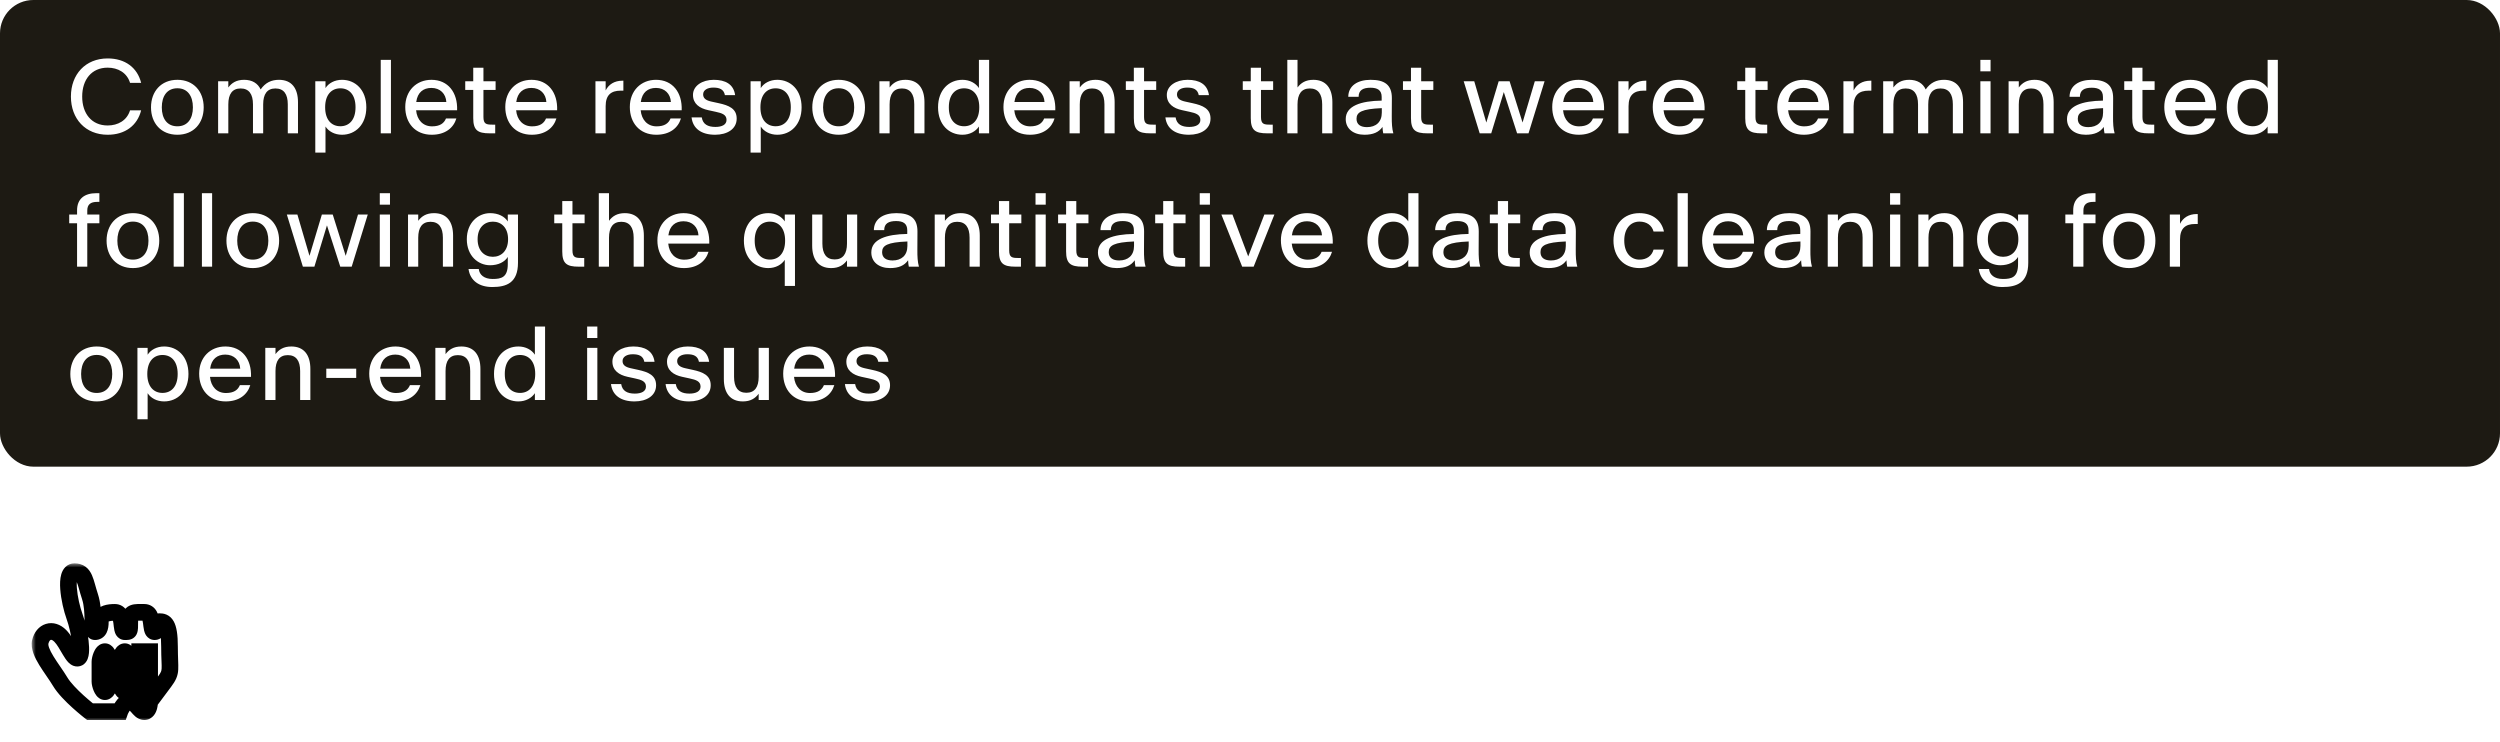 <svg width="300" height="89" viewBox="0 0 300 89" fill="none" xmlns="http://www.w3.org/2000/svg">
<rect width="300" height="56" rx="4" fill="#1D1A13"/>
<path d="M12.922 16.17C10.25 16.17 8.51 14.254 8.51 11.594V11.582C8.51 8.928 10.25 7.012 12.922 7.012C15.008 7.012 16.479 8.107 16.936 9.941H15.605C15.23 8.717 14.146 8.119 12.916 8.119C10.994 8.119 9.863 9.555 9.863 11.582V11.594C9.863 13.621 10.994 15.057 12.916 15.057C14.146 15.057 15.23 14.465 15.605 13.24H16.936C16.479 15.068 15.008 16.17 12.922 16.17ZM21.285 16.17C19.328 16.17 18.121 14.781 18.121 12.889V12.877C18.121 10.979 19.328 9.578 21.285 9.578C23.242 9.578 24.443 10.979 24.443 12.877V12.889C24.443 14.781 23.242 16.17 21.285 16.17ZM21.285 15.156C22.521 15.156 23.148 14.225 23.148 12.889V12.877C23.148 11.535 22.521 10.592 21.285 10.592C20.048 10.592 19.416 11.535 19.416 12.877V12.889C19.416 14.225 20.048 15.156 21.285 15.156ZM26.173 16V9.748H27.398V10.498C27.808 9.947 28.37 9.578 29.296 9.578C30.269 9.578 30.937 10 31.277 10.732C31.851 9.912 32.566 9.578 33.48 9.578C35.003 9.578 35.759 10.598 35.759 12.268V16H34.534V12.525C34.534 11.289 34.054 10.615 33.052 10.615C32.056 10.615 31.581 11.289 31.581 12.525V14.57V16H30.357V14.57V12.525C30.357 11.289 29.87 10.615 28.874 10.615C27.878 10.615 27.398 11.289 27.398 12.525V16H26.173ZM41.04 16.17C40.149 16.17 39.428 15.76 39.059 15.18V18.309H37.835V9.748H39.059V10.568C39.428 9.988 40.149 9.578 41.04 9.578C42.645 9.578 43.958 10.791 43.958 12.865V12.883C43.958 14.957 42.645 16.17 41.04 16.17ZM40.841 15.15C41.889 15.15 42.663 14.4 42.663 12.883V12.865C42.663 11.348 41.889 10.598 40.841 10.598C39.798 10.598 39.018 11.348 39.018 12.865V12.883C39.018 14.4 39.798 15.15 40.841 15.15ZM45.688 16V7.182H46.913V16H45.688ZM51.807 16.17C49.803 16.17 48.631 14.74 48.631 12.848V12.836C48.631 10.879 49.973 9.578 51.772 9.578C53.77 9.578 54.93 11.107 54.853 13.223V13.229H49.932V13.234C50.043 14.389 50.752 15.162 51.842 15.162C52.773 15.162 53.277 14.81 53.518 14.213H54.766C54.426 15.35 53.43 16.17 51.807 16.17ZM51.766 10.551C50.799 10.551 50.102 11.084 49.949 12.232V12.238H53.559V12.232C53.5 11.26 52.832 10.551 51.766 10.551ZM58.752 16C57.316 16 56.789 15.619 56.789 14.172V10.791H55.828V9.748H56.789V8.131H58.013V9.748H59.472V10.791H58.013V14.043C58.013 14.904 58.377 14.957 59.097 14.957H59.425V16H58.752ZM63.81 16.17C61.806 16.17 60.634 14.74 60.634 12.848V12.836C60.634 10.879 61.976 9.578 63.775 9.578C65.773 9.578 66.933 11.107 66.857 13.223V13.229H61.935V13.234C62.046 14.389 62.755 15.162 63.845 15.162C64.777 15.162 65.281 14.81 65.521 14.213H66.769C66.429 15.35 65.433 16.17 63.81 16.17ZM63.769 10.551C62.802 10.551 62.105 11.084 61.952 12.232V12.238H65.562V12.232C65.503 11.26 64.835 10.551 63.769 10.551ZM71.454 16V9.748H72.678V10.855C73.035 10.141 73.715 9.684 74.694 9.684H74.805V10.879H74.477C73.34 10.879 72.678 11.395 72.678 12.736V16H71.454ZM78.756 16.17C76.752 16.17 75.58 14.74 75.58 12.848V12.836C75.58 10.879 76.922 9.578 78.721 9.578C80.719 9.578 81.879 11.107 81.803 13.223V13.229H76.881V13.234C76.992 14.389 77.701 15.162 78.791 15.162C79.723 15.162 80.227 14.81 80.467 14.213H81.715C81.375 15.35 80.379 16.17 78.756 16.17ZM78.715 10.551C77.748 10.551 77.051 11.084 76.898 12.232V12.238H80.508V12.232C80.449 11.26 79.781 10.551 78.715 10.551ZM85.812 16.17C84.16 16.17 83.14 15.42 82.988 14.09H84.213C84.341 14.91 84.939 15.232 85.847 15.232C86.627 15.232 87.183 14.969 87.183 14.395V14.383C87.183 13.762 86.638 13.574 85.888 13.416L84.974 13.217C83.949 12.994 83.158 12.455 83.158 11.395V11.383C83.158 10.31 84.248 9.578 85.654 9.578C87.054 9.578 88.039 10.111 88.215 11.418H86.99C86.855 10.703 86.322 10.51 85.595 10.51C84.898 10.51 84.377 10.809 84.377 11.318V11.33C84.377 11.81 84.74 12.051 85.343 12.185L86.257 12.385C87.465 12.648 88.402 13.035 88.402 14.225V14.236C88.402 15.473 87.283 16.17 85.812 16.17ZM93.273 16.17C92.382 16.17 91.661 15.76 91.292 15.18V18.309H90.068V9.748H91.292V10.568C91.661 9.988 92.382 9.578 93.273 9.578C94.878 9.578 96.191 10.791 96.191 12.865V12.883C96.191 14.957 94.878 16.17 93.273 16.17ZM93.073 15.15C94.122 15.15 94.896 14.4 94.896 12.883V12.865C94.896 11.348 94.122 10.598 93.073 10.598C92.031 10.598 91.251 11.348 91.251 12.865V12.883C91.251 14.4 92.031 15.15 93.073 15.15ZM100.639 16.17C98.682 16.17 97.475 14.781 97.475 12.889V12.877C97.475 10.979 98.682 9.578 100.639 9.578C102.596 9.578 103.798 10.979 103.798 12.877V12.889C103.798 14.781 102.596 16.17 100.639 16.17ZM100.639 15.156C101.876 15.156 102.503 14.225 102.503 12.889V12.877C102.503 11.535 101.876 10.592 100.639 10.592C99.403 10.592 98.77 11.535 98.77 12.877V12.889C98.77 14.225 99.403 15.156 100.639 15.156ZM105.528 16V9.748H106.752V10.498C107.162 9.947 107.725 9.578 108.651 9.578C110.168 9.578 110.936 10.598 110.936 12.268V16H109.711V12.525C109.711 11.289 109.225 10.615 108.229 10.615C107.233 10.615 106.752 11.289 106.752 12.525V16H105.528ZM115.49 16.17C113.879 16.17 112.566 14.957 112.566 12.883V12.865C112.566 10.791 113.879 9.578 115.49 9.578C116.375 9.578 117.096 9.988 117.471 10.568V7.182H118.695V16H117.471V15.18C117.096 15.76 116.375 16.17 115.49 16.17ZM115.689 15.15C116.732 15.15 117.512 14.4 117.512 12.883V12.865C117.512 11.348 116.732 10.598 115.689 10.598C114.635 10.598 113.861 11.348 113.861 12.865V12.883C113.861 14.4 114.635 15.15 115.689 15.15ZM123.589 16.17C121.586 16.17 120.414 14.74 120.414 12.848V12.836C120.414 10.879 121.755 9.578 123.554 9.578C125.552 9.578 126.713 11.107 126.636 13.223V13.229H121.714V13.234C121.826 14.389 122.535 15.162 123.625 15.162C124.556 15.162 125.06 14.81 125.3 14.213H126.548C126.209 15.35 125.213 16.17 123.589 16.17ZM123.548 10.551C122.582 10.551 121.884 11.084 121.732 12.232V12.238H125.341V12.232C125.283 11.26 124.615 10.551 123.548 10.551ZM128.349 16V9.748H129.573V10.498C129.984 9.947 130.546 9.578 131.472 9.578C132.989 9.578 133.757 10.598 133.757 12.268V16H132.532V12.525C132.532 11.289 132.046 10.615 131.05 10.615C130.054 10.615 129.573 11.289 129.573 12.525V16H128.349ZM138.024 16C136.589 16 136.061 15.619 136.061 14.172V10.791H135.1V9.748H136.061V8.131H137.286V9.748H138.745V10.791H137.286V14.043C137.286 14.904 137.649 14.957 138.37 14.957H138.698V16H138.024ZM142.672 16.17C141.02 16.17 140 15.42 139.848 14.09H141.073C141.202 14.91 141.799 15.232 142.707 15.232C143.487 15.232 144.043 14.969 144.043 14.395V14.383C144.043 13.762 143.498 13.574 142.748 13.416L141.834 13.217C140.809 12.994 140.018 12.455 140.018 11.395V11.383C140.018 10.31 141.108 9.578 142.514 9.578C143.914 9.578 144.899 10.111 145.075 11.418H143.85C143.715 10.703 143.182 10.51 142.455 10.51C141.758 10.51 141.237 10.809 141.237 11.318V11.33C141.237 11.81 141.6 12.051 142.204 12.185L143.118 12.385C144.325 12.648 145.262 13.035 145.262 14.225V14.236C145.262 15.473 144.143 16.17 142.672 16.17ZM152.056 16C150.621 16 150.093 15.619 150.093 14.172V10.791H149.132V9.748H150.093V8.131H151.318V9.748H152.777V10.791H151.318V14.043C151.318 14.904 151.681 14.957 152.402 14.957H152.73V16H152.056ZM154.478 16V7.182H155.702V10.498C156.113 9.947 156.675 9.578 157.601 9.578C159.118 9.578 159.886 10.598 159.886 12.268V16H158.661V12.525C158.661 11.289 158.175 10.615 157.179 10.615C156.183 10.615 155.702 11.289 155.702 12.525V16H154.478ZM163.731 16.17C162.395 16.17 161.487 15.438 161.487 14.295V14.283C161.487 12.707 163.304 12.109 165.8 12.074V11.635C165.8 10.82 165.302 10.527 164.458 10.527C163.573 10.527 163.034 10.815 163.034 11.617H161.792C161.804 10.27 162.934 9.578 164.481 9.578C166.145 9.578 167.036 10.176 167.024 11.799L167.012 13.926C167.007 14.828 167.042 15.414 167.2 16H165.987C165.94 15.76 165.917 15.59 165.899 15.232C165.46 15.871 164.768 16.17 163.731 16.17ZM164.036 15.256C165.091 15.256 165.817 14.664 165.817 13.51V12.977C163.397 13.076 162.782 13.463 162.782 14.254V14.26C162.782 14.951 163.286 15.256 164.036 15.256ZM171.28 16C169.844 16 169.317 15.619 169.317 14.172V10.791H168.356V9.748H169.317V8.131H170.541V9.748H172V10.791H170.541V14.043C170.541 14.904 170.905 14.957 171.625 14.957H171.954V16H171.28ZM177.564 16L175.642 9.748H176.908L178.355 14.693H178.361L179.843 9.748H181.15L182.703 14.693H182.709L184.179 9.748H185.351L183.423 16H182.052L180.459 11.055H180.453L178.947 16H177.564ZM189.443 16.17C187.439 16.17 186.267 14.74 186.267 12.848V12.836C186.267 10.879 187.609 9.578 189.407 9.578C191.405 9.578 192.566 11.107 192.489 13.223V13.229H187.568V13.234C187.679 14.389 188.388 15.162 189.478 15.162C190.409 15.162 190.913 14.81 191.154 14.213H192.402C192.062 15.35 191.066 16.17 189.443 16.17ZM189.402 10.551C188.435 10.551 187.738 11.084 187.585 12.232V12.238H191.195V12.232C191.136 11.26 190.468 10.551 189.402 10.551ZM194.202 16V9.748H195.427V10.855C195.784 10.141 196.464 9.684 197.442 9.684H197.554V10.879H197.225C196.089 10.879 195.427 11.395 195.427 12.736V16H194.202ZM201.504 16.17C199.5 16.17 198.329 14.74 198.329 12.848V12.836C198.329 10.879 199.67 9.578 201.469 9.578C203.467 9.578 204.627 11.107 204.551 13.223V13.229H199.629V13.234C199.741 14.389 200.45 15.162 201.539 15.162C202.471 15.162 202.975 14.81 203.215 14.213H204.463C204.123 15.35 203.127 16.17 201.504 16.17ZM201.463 10.551C200.496 10.551 199.799 11.084 199.647 12.232V12.238H203.256V12.232C203.198 11.26 202.53 10.551 201.463 10.551ZM211.392 16C209.957 16 209.429 15.619 209.429 14.172V10.791H208.468V9.748H209.429V8.131H210.654V9.748H212.113V10.791H210.654V14.043C210.654 14.904 211.017 14.957 211.738 14.957H212.066V16H211.392ZM216.45 16.17C214.446 16.17 213.275 14.74 213.275 12.848V12.836C213.275 10.879 214.616 9.578 216.415 9.578C218.413 9.578 219.573 11.107 219.497 13.223V13.229H214.575V13.234C214.687 14.389 215.396 15.162 216.486 15.162C217.417 15.162 217.921 14.81 218.161 14.213H219.409C219.07 15.35 218.073 16.17 216.45 16.17ZM216.409 10.551C215.443 10.551 214.745 11.084 214.593 12.232V12.238H218.202V12.232C218.144 11.26 217.476 10.551 216.409 10.551ZM221.21 16V9.748H222.434V10.855C222.792 10.141 223.471 9.684 224.45 9.684H224.561V10.879H224.233C223.096 10.879 222.434 11.395 222.434 12.736V16H221.21ZM225.981 16V9.748H227.205V10.498C227.616 9.947 228.178 9.578 229.104 9.578C230.077 9.578 230.745 10 231.084 10.732C231.659 9.912 232.373 9.578 233.288 9.578C234.811 9.578 235.567 10.598 235.567 12.268V16H234.342V12.525C234.342 11.289 233.862 10.615 232.86 10.615C231.864 10.615 231.389 11.289 231.389 12.525V14.57V16H230.164V14.57V12.525C230.164 11.289 229.678 10.615 228.682 10.615C227.686 10.615 227.205 11.289 227.205 12.525V16H225.981ZM237.643 16V9.748H238.867V16H237.643ZM237.643 8.559V7.182H238.867V8.559H237.643ZM241.031 16V9.748H242.255V10.498C242.666 9.947 243.228 9.578 244.154 9.578C245.671 9.578 246.439 10.598 246.439 12.268V16H245.214V12.525C245.214 11.289 244.728 10.615 243.732 10.615C242.736 10.615 242.255 11.289 242.255 12.525V16H241.031ZM250.284 16.17C248.948 16.17 248.04 15.438 248.04 14.295V14.283C248.04 12.707 249.857 12.109 252.353 12.074V11.635C252.353 10.82 251.855 10.527 251.011 10.527C250.126 10.527 249.587 10.815 249.587 11.617H248.345C248.357 10.27 249.488 9.578 251.034 9.578C252.698 9.578 253.589 10.176 253.577 11.799L253.566 13.926C253.56 14.828 253.595 15.414 253.753 16H252.54C252.493 15.76 252.47 15.59 252.452 15.232C252.013 15.871 251.321 16.17 250.284 16.17ZM250.589 15.256C251.644 15.256 252.37 14.664 252.37 13.51V12.977C249.95 13.076 249.335 13.463 249.335 14.254V14.26C249.335 14.951 249.839 15.256 250.589 15.256ZM257.833 16C256.397 16 255.87 15.619 255.87 14.172V10.791H254.909V9.748H255.87V8.131H257.095V9.748H258.554V10.791H257.095V14.043C257.095 14.904 257.458 14.957 258.179 14.957H258.507V16H257.833ZM262.891 16.17C260.887 16.17 259.715 14.74 259.715 12.848V12.836C259.715 10.879 261.057 9.578 262.856 9.578C264.854 9.578 266.014 11.107 265.938 13.223V13.229H261.016V13.234C261.127 14.389 261.836 15.162 262.926 15.162C263.858 15.162 264.362 14.81 264.602 14.213H265.85C265.51 15.35 264.514 16.17 262.891 16.17ZM262.85 10.551C261.883 10.551 261.186 11.084 261.034 12.232V12.238H264.643V12.232C264.584 11.26 263.916 10.551 262.85 10.551ZM270.135 16.17C268.523 16.17 267.211 14.957 267.211 12.883V12.865C267.211 10.791 268.523 9.578 270.135 9.578C271.02 9.578 271.74 9.988 272.115 10.568V7.182H273.34V16H272.115V15.18C271.74 15.76 271.02 16.17 270.135 16.17ZM270.334 15.15C271.377 15.15 272.156 14.4 272.156 12.883V12.865C272.156 11.348 271.377 10.598 270.334 10.598C269.279 10.598 268.506 11.348 268.506 12.865V12.883C268.506 14.4 269.279 15.15 270.334 15.15ZM9.248 32V26.791H8.305V25.748H9.248V25.244C9.248 23.867 10.121 23.182 11.562 23.182H11.926V24.225H11.668C10.871 24.225 10.473 24.529 10.473 25.268V25.748H11.926V26.791H10.473V32H9.248ZM15.953 32.17C13.996 32.17 12.789 30.781 12.789 28.889V28.877C12.789 26.979 13.996 25.578 15.953 25.578C17.91 25.578 19.111 26.979 19.111 28.877V28.889C19.111 30.781 17.91 32.17 15.953 32.17ZM15.953 31.156C17.189 31.156 17.816 30.225 17.816 28.889V28.877C17.816 27.535 17.189 26.592 15.953 26.592C14.716 26.592 14.084 27.535 14.084 28.877V28.889C14.084 30.225 14.716 31.156 15.953 31.156ZM20.841 32V23.182H22.066V32H20.841ZM24.229 32V23.182H25.454V32H24.229ZM30.336 32.17C28.379 32.17 27.172 30.781 27.172 28.889V28.877C27.172 26.979 28.379 25.578 30.336 25.578C32.293 25.578 33.495 26.979 33.495 28.877V28.889C33.495 30.781 32.293 32.17 30.336 32.17ZM30.336 31.156C31.573 31.156 32.2 30.225 32.2 28.889V28.877C32.2 27.535 31.573 26.592 30.336 26.592C29.1 26.592 28.467 27.535 28.467 28.877V28.889C28.467 30.225 29.1 31.156 30.336 31.156ZM36.344 32L34.422 25.748H35.688L37.135 30.693H37.141L38.623 25.748H39.93L41.482 30.693H41.488L42.959 25.748H44.131L42.203 32H40.832L39.238 27.055H39.232L37.727 32H36.344ZM45.574 32V25.748H46.798V32H45.574ZM45.574 24.559V23.182H46.798V24.559H45.574ZM48.962 32V25.748H50.187V26.498C50.597 25.947 51.159 25.578 52.085 25.578C53.603 25.578 54.37 26.598 54.37 28.268V32H53.146V28.525C53.146 27.289 52.659 26.615 51.663 26.615C50.667 26.615 50.187 27.289 50.187 28.525V32H48.962ZM58.813 31.83C57.372 31.83 56.018 30.693 56.018 28.713V28.701C56.018 26.727 57.372 25.578 58.813 25.578C59.792 25.578 60.565 25.977 60.934 26.58V25.748H62.159V31.52C62.159 33.928 60.8 34.443 59.071 34.443C57.471 34.443 56.411 33.658 56.223 32.281H57.454C57.524 32.967 58.087 33.477 59.118 33.477C60.167 33.477 60.934 33.283 60.934 31.695V30.834C60.565 31.438 59.792 31.83 58.813 31.83ZM59.141 30.816C60.161 30.816 60.969 30.084 60.969 28.713V28.701C60.969 27.324 60.161 26.598 59.141 26.598C58.128 26.598 57.313 27.324 57.313 28.701V28.713C57.313 30.084 58.128 30.816 59.141 30.816ZM69.434 32C67.998 32 67.471 31.619 67.471 30.172V26.791H66.51V25.748H67.471V24.131H68.695V25.748H70.154V26.791H68.695V30.043C68.695 30.904 69.059 30.957 69.779 30.957H70.107V32H69.434ZM71.855 32V23.182H73.08V26.498C73.49 25.947 74.052 25.578 74.978 25.578C76.496 25.578 77.263 26.598 77.263 28.268V32H76.039V28.525C76.039 27.289 75.552 26.615 74.556 26.615C73.56 26.615 73.08 27.289 73.08 28.525V32H71.855ZM82.064 32.17C80.06 32.17 78.888 30.74 78.888 28.848V28.836C78.888 26.879 80.23 25.578 82.028 25.578C84.027 25.578 85.187 27.107 85.111 29.223V29.229H80.189V29.234C80.3 30.389 81.009 31.162 82.099 31.162C83.031 31.162 83.534 30.811 83.775 30.213H85.023C84.683 31.35 83.687 32.17 82.064 32.17ZM82.023 26.551C81.056 26.551 80.359 27.084 80.206 28.232V28.238H83.816V28.232C83.757 27.26 83.089 26.551 82.023 26.551ZM92.192 32.17C90.581 32.17 89.268 30.957 89.268 28.883V28.865C89.268 26.791 90.581 25.578 92.192 25.578C93.077 25.578 93.797 25.988 94.172 26.568V25.748H95.397V34.309H94.172V31.18C93.797 31.76 93.077 32.17 92.192 32.17ZM92.391 31.15C93.434 31.15 94.213 30.4 94.213 28.883V28.865C94.213 27.348 93.434 26.598 92.391 26.598C91.336 26.598 90.563 27.348 90.563 28.865V28.883C90.563 30.4 91.336 31.15 92.391 31.15ZM99.74 32.17C98.223 32.17 97.461 31.15 97.461 29.48V25.748H98.686V29.223C98.686 30.459 99.166 31.133 100.162 31.133C101.158 31.133 101.639 30.459 101.639 29.223V25.748H102.863V32H101.639V31.25C101.229 31.801 100.666 32.17 99.74 32.17ZM106.802 32.17C105.466 32.17 104.558 31.438 104.558 30.295V30.283C104.558 28.707 106.375 28.109 108.871 28.074V27.635C108.871 26.82 108.373 26.527 107.529 26.527C106.644 26.527 106.105 26.814 106.105 27.617H104.863C104.875 26.27 106.005 25.578 107.552 25.578C109.216 25.578 110.107 26.176 110.095 27.799L110.084 29.926C110.078 30.828 110.113 31.414 110.271 32H109.058C109.011 31.76 108.988 31.59 108.97 31.232C108.531 31.871 107.839 32.17 106.802 32.17ZM107.107 31.256C108.162 31.256 108.888 30.664 108.888 29.51V28.977C106.468 29.076 105.853 29.463 105.853 30.254V30.26C105.853 30.951 106.357 31.256 107.107 31.256ZM112.165 32V25.748H113.39V26.498C113.8 25.947 114.363 25.578 115.288 25.578C116.806 25.578 117.573 26.598 117.573 28.268V32H116.349V28.525C116.349 27.289 115.863 26.615 114.866 26.615C113.87 26.615 113.39 27.289 113.39 28.525V32H112.165ZM121.841 32C120.405 32 119.878 31.619 119.878 30.172V26.791H118.917V25.748H119.878V24.131H121.102V25.748H122.561V26.791H121.102V30.043C121.102 30.904 121.466 30.957 122.186 30.957H122.514V32H121.841ZM124.262 32V25.748H125.487V32H124.262ZM124.262 24.559V23.182H125.487V24.559H124.262ZM129.895 32C128.459 32 127.932 31.619 127.932 30.172V26.791H126.971V25.748H127.932V24.131H129.156V25.748H130.615V26.791H129.156V30.043C129.156 30.904 129.52 30.957 130.24 30.957H130.568V32H129.895ZM133.998 32.17C132.662 32.17 131.754 31.438 131.754 30.295V30.283C131.754 28.707 133.57 28.109 136.066 28.074V27.635C136.066 26.82 135.568 26.527 134.724 26.527C133.839 26.527 133.3 26.814 133.3 27.617H132.058C132.07 26.27 133.201 25.578 134.748 25.578C136.412 25.578 137.302 26.176 137.291 27.799L137.279 29.926C137.273 30.828 137.308 31.414 137.466 32H136.254C136.207 31.76 136.183 31.59 136.166 31.232C135.726 31.871 135.035 32.17 133.998 32.17ZM134.302 31.256C135.357 31.256 136.084 30.664 136.084 29.51V28.977C133.664 29.076 133.048 29.463 133.048 30.254V30.26C133.048 30.951 133.552 31.256 134.302 31.256ZM141.546 32C140.111 32 139.583 31.619 139.583 30.172V26.791H138.622V25.748H139.583V24.131H140.808V25.748H142.267V26.791H140.808V30.043C140.808 30.904 141.171 30.957 141.892 30.957H142.22V32H141.546ZM143.968 32V25.748H145.192V32H143.968ZM143.968 24.559V23.182H145.192V24.559H143.968ZM149.061 32L146.565 25.748H147.895L149.782 30.764H149.788L151.721 25.748H152.928L150.438 32H149.061ZM156.885 32.17C154.881 32.17 153.709 30.74 153.709 28.848V28.836C153.709 26.879 155.051 25.578 156.85 25.578C158.848 25.578 160.008 27.107 159.932 29.223V29.229H155.01V29.234C155.121 30.389 155.83 31.162 156.92 31.162C157.852 31.162 158.355 30.811 158.596 30.213H159.844C159.504 31.35 158.508 32.17 156.885 32.17ZM156.844 26.551C155.877 26.551 155.18 27.084 155.027 28.232V28.238H158.637V28.232C158.578 27.26 157.91 26.551 156.844 26.551ZM167.013 32.17C165.402 32.17 164.089 30.957 164.089 28.883V28.865C164.089 26.791 165.402 25.578 167.013 25.578C167.898 25.578 168.618 25.988 168.993 26.568V23.182H170.218V32H168.993V31.18C168.618 31.76 167.898 32.17 167.013 32.17ZM167.212 31.15C168.255 31.15 169.034 30.4 169.034 28.883V28.865C169.034 27.348 168.255 26.598 167.212 26.598C166.157 26.598 165.384 27.348 165.384 28.865V28.883C165.384 30.4 166.157 31.15 167.212 31.15ZM174.157 32.17C172.821 32.17 171.913 31.438 171.913 30.295V30.283C171.913 28.707 173.729 28.109 176.225 28.074V27.635C176.225 26.82 175.727 26.527 174.884 26.527C173.999 26.527 173.46 26.814 173.46 27.617H172.218C172.229 26.27 173.36 25.578 174.907 25.578C176.571 25.578 177.462 26.176 177.45 27.799L177.438 29.926C177.432 30.828 177.468 31.414 177.626 32H176.413C176.366 31.76 176.343 31.59 176.325 31.232C175.886 31.871 175.194 32.17 174.157 32.17ZM174.462 31.256C175.516 31.256 176.243 30.664 176.243 29.51V28.977C173.823 29.076 173.208 29.463 173.208 30.254V30.26C173.208 30.951 173.712 31.256 174.462 31.256ZM181.705 32C180.27 32 179.743 31.619 179.743 30.172V26.791H178.782V25.748H179.743V24.131H180.967V25.748H182.426V26.791H180.967V30.043C180.967 30.904 181.33 30.957 182.051 30.957H182.379V32H181.705ZM185.809 32.17C184.473 32.17 183.564 31.438 183.564 30.295V30.283C183.564 28.707 185.381 28.109 187.877 28.074V27.635C187.877 26.82 187.379 26.527 186.535 26.527C185.65 26.527 185.111 26.814 185.111 27.617H183.869C183.881 26.27 185.012 25.578 186.559 25.578C188.223 25.578 189.113 26.176 189.102 27.799L189.09 29.926C189.084 30.828 189.119 31.414 189.277 32H188.064C188.018 31.76 187.994 31.59 187.977 31.232C187.537 31.871 186.846 32.17 185.809 32.17ZM186.113 31.256C187.168 31.256 187.895 30.664 187.895 29.51V28.977C185.475 29.076 184.859 29.463 184.859 30.254V30.26C184.859 30.951 185.363 31.256 186.113 31.256ZM196.722 32.17C194.829 32.17 193.616 30.799 193.616 28.871V28.859C193.616 26.938 194.829 25.578 196.722 25.578C198.339 25.578 199.4 26.475 199.675 27.787H198.427C198.222 27.02 197.595 26.592 196.734 26.592C195.679 26.592 194.911 27.418 194.911 28.859V28.871C194.911 30.318 195.679 31.156 196.734 31.156C197.595 31.156 198.222 30.717 198.427 29.949H199.675C199.4 31.262 198.339 32.17 196.722 32.17ZM201.311 32V23.182H202.536V32H201.311ZM207.43 32.17C205.426 32.17 204.254 30.74 204.254 28.848V28.836C204.254 26.879 205.596 25.578 207.395 25.578C209.393 25.578 210.553 27.107 210.477 29.223V29.229H205.555V29.234C205.666 30.389 206.375 31.162 207.465 31.162C208.397 31.162 208.901 30.811 209.141 30.213H210.389C210.049 31.35 209.053 32.17 207.43 32.17ZM207.389 26.551C206.422 26.551 205.725 27.084 205.573 28.232V28.238H209.182V28.232C209.123 27.26 208.455 26.551 207.389 26.551ZM213.965 32.17C212.629 32.17 211.721 31.438 211.721 30.295V30.283C211.721 28.707 213.537 28.109 216.033 28.074V27.635C216.033 26.82 215.535 26.527 214.691 26.527C213.807 26.527 213.268 26.814 213.268 27.617H212.025C212.037 26.27 213.168 25.578 214.715 25.578C216.379 25.578 217.27 26.176 217.258 27.799L217.246 29.926C217.24 30.828 217.275 31.414 217.434 32H216.221C216.174 31.76 216.15 31.59 216.133 31.232C215.693 31.871 215.002 32.17 213.965 32.17ZM214.27 31.256C215.324 31.256 216.051 30.664 216.051 29.51V28.977C213.631 29.076 213.016 29.463 213.016 30.254V30.26C213.016 30.951 213.52 31.256 214.27 31.256ZM219.328 32V25.748H220.552V26.498C220.962 25.947 221.525 25.578 222.451 25.578C223.968 25.578 224.736 26.598 224.736 28.268V32H223.511V28.525C223.511 27.289 223.025 26.615 222.029 26.615C221.033 26.615 220.552 27.289 220.552 28.525V32H219.328ZM226.806 32V25.748H228.03V32H226.806ZM226.806 24.559V23.182H228.03V24.559H226.806ZM230.194 32V25.748H231.419V26.498C231.829 25.947 232.391 25.578 233.317 25.578C234.835 25.578 235.602 26.598 235.602 28.268V32H234.378V28.525C234.378 27.289 233.891 26.615 232.895 26.615C231.899 26.615 231.419 27.289 231.419 28.525V32H230.194ZM240.045 31.83C238.604 31.83 237.25 30.693 237.25 28.713V28.701C237.25 26.727 238.604 25.578 240.045 25.578C241.024 25.578 241.797 25.977 242.166 26.58V25.748H243.391V31.52C243.391 33.928 242.032 34.443 240.303 34.443C238.704 34.443 237.643 33.658 237.455 32.281H238.686C238.756 32.967 239.319 33.477 240.35 33.477C241.399 33.477 242.166 33.283 242.166 31.695V30.834C241.797 31.438 241.024 31.83 240.045 31.83ZM240.373 30.816C241.393 30.816 242.202 30.084 242.202 28.713V28.701C242.202 27.324 241.393 26.598 240.373 26.598C239.36 26.598 238.545 27.324 238.545 28.701V28.713C238.545 30.084 239.36 30.816 240.373 30.816ZM248.785 32V26.791H247.841V25.748H248.785V25.244C248.785 23.867 249.658 23.182 251.099 23.182H251.462V24.225H251.205C250.408 24.225 250.009 24.529 250.009 25.268V25.748H251.462V26.791H250.009V32H248.785ZM255.489 32.17C253.532 32.17 252.325 30.781 252.325 28.889V28.877C252.325 26.979 253.532 25.578 255.489 25.578C257.446 25.578 258.648 26.979 258.648 28.877V28.889C258.648 30.781 257.446 32.17 255.489 32.17ZM255.489 31.156C256.726 31.156 257.353 30.225 257.353 28.889V28.877C257.353 27.535 256.726 26.592 255.489 26.592C254.253 26.592 253.62 27.535 253.62 28.877V28.889C253.62 30.225 254.253 31.156 255.489 31.156ZM260.378 32V25.748H261.602V26.855C261.96 26.141 262.639 25.684 263.618 25.684H263.729V26.879H263.401C262.264 26.879 261.602 27.395 261.602 28.736V32H260.378ZM11.604 48.17C9.646 48.17 8.439 46.781 8.439 44.889V44.877C8.439 42.978 9.646 41.578 11.604 41.578C13.56 41.578 14.762 42.978 14.762 44.877V44.889C14.762 46.781 13.56 48.17 11.604 48.17ZM11.604 47.156C12.84 47.156 13.467 46.225 13.467 44.889V44.877C13.467 43.535 12.84 42.592 11.604 42.592C10.367 42.592 9.734 43.535 9.734 44.877V44.889C9.734 46.225 10.367 47.156 11.604 47.156ZM19.697 48.17C18.806 48.17 18.085 47.76 17.716 47.18V50.309H16.492V41.748H17.716V42.568C18.085 41.988 18.806 41.578 19.697 41.578C21.302 41.578 22.615 42.791 22.615 44.865V44.883C22.615 46.957 21.302 48.17 19.697 48.17ZM19.498 47.15C20.547 47.15 21.32 46.4 21.32 44.883V44.865C21.32 43.348 20.547 42.598 19.498 42.598C18.455 42.598 17.675 43.348 17.675 44.865V44.883C17.675 46.4 18.455 47.15 19.498 47.15ZM27.075 48.17C25.072 48.17 23.9 46.74 23.9 44.848V44.836C23.9 42.879 25.241 41.578 27.04 41.578C29.038 41.578 30.198 43.107 30.122 45.223V45.228H25.2V45.234C25.312 46.389 26.021 47.162 27.11 47.162C28.042 47.162 28.546 46.81 28.786 46.213H30.034C29.695 47.35 28.698 48.17 27.075 48.17ZM27.034 42.551C26.068 42.551 25.37 43.084 25.218 44.232V44.238H28.827V44.232C28.769 43.26 28.101 42.551 27.034 42.551ZM31.835 48V41.748H33.059V42.498C33.469 41.947 34.032 41.578 34.958 41.578C36.475 41.578 37.243 42.598 37.243 44.268V48H36.018V44.525C36.018 43.289 35.532 42.615 34.536 42.615C33.54 42.615 33.059 43.289 33.059 44.525V48H31.835ZM39.155 45.352V44.244H42.746V45.352H39.155ZM47.482 48.17C45.478 48.17 44.307 46.74 44.307 44.848V44.836C44.307 42.879 45.648 41.578 47.447 41.578C49.445 41.578 50.605 43.107 50.529 45.223V45.228H45.607V45.234C45.719 46.389 46.428 47.162 47.518 47.162C48.449 47.162 48.953 46.81 49.193 46.213H50.441C50.102 47.35 49.105 48.17 47.482 48.17ZM47.441 42.551C46.475 42.551 45.777 43.084 45.625 44.232V44.238H49.234V44.232C49.176 43.26 48.508 42.551 47.441 42.551ZM52.242 48V41.748H53.466V42.498C53.877 41.947 54.439 41.578 55.365 41.578C56.882 41.578 57.65 42.598 57.65 44.268V48H56.425V44.525C56.425 43.289 55.939 42.615 54.943 42.615C53.947 42.615 53.466 43.289 53.466 44.525V48H52.242ZM62.204 48.17C60.593 48.17 59.281 46.957 59.281 44.883V44.865C59.281 42.791 60.593 41.578 62.204 41.578C63.089 41.578 63.81 41.988 64.185 42.568V39.182H65.409V48H64.185V47.18C63.81 47.76 63.089 48.17 62.204 48.17ZM62.404 47.15C63.447 47.15 64.226 46.4 64.226 44.883V44.865C64.226 43.348 63.447 42.598 62.404 42.598C61.349 42.598 60.575 43.348 60.575 44.865V44.883C60.575 46.4 61.349 47.15 62.404 47.15ZM70.457 48V41.748H71.682V48H70.457ZM70.457 40.559V39.182H71.682V40.559H70.457ZM76.143 48.17C74.49 48.17 73.471 47.42 73.318 46.09H74.543C74.672 46.91 75.269 47.232 76.178 47.232C76.957 47.232 77.514 46.969 77.514 46.395V46.383C77.514 45.762 76.969 45.574 76.219 45.416L75.305 45.217C74.279 44.994 73.488 44.455 73.488 43.395V43.383C73.488 42.31 74.578 41.578 75.984 41.578C77.385 41.578 78.369 42.111 78.545 43.418H77.32C77.186 42.703 76.652 42.51 75.926 42.51C75.228 42.51 74.707 42.809 74.707 43.318V43.33C74.707 43.81 75.07 44.051 75.674 44.185L76.588 44.385C77.795 44.648 78.732 45.035 78.732 46.225V46.236C78.732 47.473 77.613 48.17 76.143 48.17ZM82.695 48.17C81.043 48.17 80.023 47.42 79.871 46.09H81.095C81.224 46.91 81.822 47.232 82.73 47.232C83.509 47.232 84.066 46.969 84.066 46.395V46.383C84.066 45.762 83.521 45.574 82.771 45.416L81.857 45.217C80.832 44.994 80.041 44.455 80.041 43.395V43.383C80.041 42.31 81.13 41.578 82.537 41.578C83.937 41.578 84.921 42.111 85.097 43.418H83.873C83.738 42.703 83.205 42.51 82.478 42.51C81.781 42.51 81.259 42.809 81.259 43.318V43.33C81.259 43.81 81.623 44.051 82.226 44.185L83.14 44.385C84.347 44.648 85.285 45.035 85.285 46.225V46.236C85.285 47.473 84.166 48.17 82.695 48.17ZM89.142 48.17C87.624 48.17 86.862 47.15 86.862 45.48V41.748H88.087V45.223C88.087 46.459 88.568 47.133 89.564 47.133C90.56 47.133 91.04 46.459 91.04 45.223V41.748H92.265V48H91.04V47.25C90.63 47.801 90.068 48.17 89.142 48.17ZM97.159 48.17C95.155 48.17 93.983 46.74 93.983 44.848V44.836C93.983 42.879 95.325 41.578 97.124 41.578C99.122 41.578 100.282 43.107 100.206 45.223V45.228H95.284V45.234C95.395 46.389 96.104 47.162 97.194 47.162C98.126 47.162 98.63 46.81 98.87 46.213H100.118C99.778 47.35 98.782 48.17 97.159 48.17ZM97.118 42.551C96.151 42.551 95.454 43.084 95.302 44.232V44.238H98.911V44.232C98.852 43.26 98.184 42.551 97.118 42.551ZM104.215 48.17C102.563 48.17 101.543 47.42 101.391 46.09H102.616C102.745 46.91 103.342 47.232 104.25 47.232C105.03 47.232 105.586 46.969 105.586 46.395V46.383C105.586 45.762 105.041 45.574 104.291 45.416L103.377 45.217C102.352 44.994 101.561 44.455 101.561 43.395V43.383C101.561 42.31 102.651 41.578 104.057 41.578C105.457 41.578 106.442 42.111 106.618 43.418H105.393C105.258 42.703 104.725 42.51 103.998 42.51C103.301 42.51 102.78 42.809 102.78 43.318V43.33C102.78 43.81 103.143 44.051 103.746 44.185L104.661 44.385C105.868 44.648 106.805 45.035 106.805 46.225V46.236C106.805 47.473 105.686 48.17 104.215 48.17Z" fill="white"/>
<g filter="url(#filter0_d_2240_385357)">
<mask id="path-3-outside-1_2240_385357" maskUnits="userSpaceOnUse" x="3.8" y="66.6" width="18" height="19" fill="black">
<rect fill="white" x="3.8" y="66.6" width="18" height="19"/>
<path fill-rule="evenodd" clip-rule="evenodd" d="M10.8 84.4C10.8 84.4 8.153 82.362 7.222 80.8C6.29 79.239 4.526 77.249 4.836 76C5.147 74.751 6.29 74.357 7.222 75.294C8.153 76.231 8.78 78.261 9.401 77.949C10.022 77.636 9.556 74.669 8.935 72.952C8.315 71.234 7.667 67.6 8.935 67.6C10.203 67.6 10.203 68.8 10.8 70.6C11.396 72.4 10.931 74.8 11.396 74.8C11.862 74.8 12.039 74.381 12.039 73.6C12.039 73.388 12.081 73.209 12.165 73.06C12.39 72.662 12.921 72.483 13.781 72.483C14.964 72.483 14.378 74.8 14.974 74.8C15.571 74.8 15.571 74.849 15.571 73.6C15.571 72.351 16.124 72.483 17.316 72.483C18.509 72.483 17.932 74.8 18.552 74.8C19.173 74.8 18.552 73.6 19.149 73.6C19.745 73.6 20.341 73.789 20.341 76.6C20.341 79.411 20.676 79.551 19.745 80.8C18.814 82.049 17.956 83.2 17.956 83.2C17.956 83.2 17.956 84.4 17.316 84.4C16.677 84.4 16.347 83.2 15.571 83.2C14.795 83.2 14.378 84.4 14.378 84.4H10.8ZM17.956 82V77.2H16.763V82H17.956ZM14.378 80.8C14.378 81.125 14.655 82 14.974 82C15.304 82 15.571 81.131 15.571 80.8V78.4C15.571 78.075 15.294 77.2 14.974 77.2C14.645 77.2 14.378 78.07 14.378 78.4V80.8ZM11.992 80.8C11.992 81.125 12.269 82 12.589 82C12.918 82 13.185 81.131 13.185 80.8V78.4C13.185 78.075 12.909 77.2 12.589 77.2C12.259 77.2 11.992 78.07 11.992 78.4V80.8Z"/>
</mask>
<path fill-rule="evenodd" clip-rule="evenodd" d="M10.8 84.4C10.8 84.4 8.153 82.362 7.222 80.8C6.29 79.239 4.526 77.249 4.836 76C5.147 74.751 6.29 74.357 7.222 75.294C8.153 76.231 8.78 78.261 9.401 77.949C10.022 77.636 9.556 74.669 8.935 72.952C8.315 71.234 7.667 67.6 8.935 67.6C10.203 67.6 10.203 68.8 10.8 70.6C11.396 72.4 10.931 74.8 11.396 74.8C11.862 74.8 12.039 74.381 12.039 73.6C12.039 73.388 12.081 73.209 12.165 73.06C12.39 72.662 12.921 72.483 13.781 72.483C14.964 72.483 14.378 74.8 14.974 74.8C15.571 74.8 15.571 74.849 15.571 73.6C15.571 72.351 16.124 72.483 17.316 72.483C18.509 72.483 17.932 74.8 18.552 74.8C19.173 74.8 18.552 73.6 19.149 73.6C19.745 73.6 20.341 73.789 20.341 76.6C20.341 79.411 20.676 79.551 19.745 80.8C18.814 82.049 17.956 83.2 17.956 83.2C17.956 83.2 17.956 84.4 17.316 84.4C16.677 84.4 16.347 83.2 15.571 83.2C14.795 83.2 14.378 84.4 14.378 84.4H10.8ZM17.956 82V77.2H16.763V82H17.956ZM14.378 80.8C14.378 81.125 14.655 82 14.974 82C15.304 82 15.571 81.131 15.571 80.8V78.4C15.571 78.075 15.294 77.2 14.974 77.2C14.645 77.2 14.378 78.07 14.378 78.4V80.8ZM11.992 80.8C11.992 81.125 12.269 82 12.589 82C12.918 82 13.185 81.131 13.185 80.8V78.4C13.185 78.075 12.909 77.2 12.589 77.2C12.259 77.2 11.992 78.07 11.992 78.4V80.8Z" fill="white"/>
<path d="M10.8 84.4L10.19 85.192L10.459 85.4H10.8V84.4ZM4.836 76L5.807 76.241L4.836 76ZM7.222 75.294L6.512 75.999L7.222 75.294ZM9.401 77.949L8.952 77.055L9.401 77.949ZM8.935 72.952L9.876 72.612L8.935 72.952ZM8.935 67.6V66.6V67.6ZM11.396 74.8L11.396 75.8L11.396 74.8ZM12.039 73.6H11.039H12.039ZM12.165 73.06L11.294 72.568L12.165 73.06ZM13.781 72.483V71.483V72.483ZM14.974 74.8V73.8V73.8V74.8ZM15.571 73.6L14.571 73.6L15.571 73.6ZM17.316 72.483V71.483V72.483ZM18.552 74.8L18.552 75.8L18.552 74.8ZM19.149 73.6V72.6V73.6ZM20.341 76.6L19.341 76.6L20.341 76.6ZM19.745 80.8L20.547 81.398V81.398L19.745 80.8ZM17.956 83.2L17.154 82.602L16.956 82.868V83.2H17.956ZM17.316 84.4V83.4V84.4ZM15.571 83.2V82.2V83.2ZM14.378 84.4V85.4H15.089L15.323 84.728L14.378 84.4ZM17.956 82V83H18.956V82H17.956ZM17.956 77.2H18.956V76.2H17.956V77.2ZM16.763 77.2V76.2H15.763V77.2H16.763ZM16.763 82H15.763V83H16.763V82ZM10.8 84.4C11.41 83.608 11.41 83.608 11.41 83.608C11.41 83.608 11.41 83.608 11.41 83.608C11.41 83.608 11.41 83.608 11.41 83.608C11.41 83.608 11.41 83.608 11.409 83.607C11.408 83.607 11.407 83.606 11.405 83.604C11.401 83.601 11.394 83.596 11.385 83.589C11.367 83.575 11.34 83.553 11.305 83.526C11.235 83.47 11.132 83.388 11.006 83.284C10.752 83.076 10.405 82.783 10.031 82.445C9.256 81.742 8.463 80.928 8.08 80.288L6.363 81.312C6.912 82.233 7.908 83.219 8.689 83.927C9.093 84.293 9.466 84.607 9.737 84.83C9.874 84.942 9.985 85.031 10.063 85.093C10.102 85.124 10.133 85.148 10.155 85.165C10.165 85.173 10.174 85.18 10.179 85.184C10.182 85.187 10.185 85.189 10.186 85.19C10.187 85.191 10.188 85.191 10.188 85.192C10.189 85.192 10.189 85.192 10.189 85.192C10.189 85.192 10.189 85.192 10.189 85.192C10.19 85.192 10.19 85.192 10.8 84.4ZM8.08 80.288C7.829 79.866 7.525 79.422 7.237 79.002C6.942 78.571 6.66 78.159 6.417 77.761C6.171 77.361 5.992 77.015 5.89 76.725C5.784 76.425 5.796 76.284 5.807 76.241L3.866 75.759C3.721 76.341 3.837 76.916 4.004 77.39C4.174 77.873 4.436 78.357 4.71 78.805C4.986 79.255 5.3 79.712 5.587 80.132C5.883 80.563 6.149 80.954 6.363 81.312L8.08 80.288ZM5.807 76.241C5.901 75.862 6.069 75.79 6.094 75.782C6.098 75.781 6.244 75.729 6.512 75.999L7.931 74.589C7.268 73.923 6.377 73.599 5.499 73.873C4.641 74.14 4.082 74.889 3.866 75.759L5.807 76.241ZM6.512 75.999C6.865 76.354 7.164 76.926 7.57 77.604C7.741 77.889 7.963 78.244 8.222 78.504C8.354 78.636 8.558 78.809 8.837 78.906C9.155 79.018 9.515 79.01 9.85 78.842L8.952 77.055C9.131 76.965 9.336 76.962 9.498 77.019C9.62 77.062 9.666 77.12 9.637 77.091C9.575 77.028 9.466 76.876 9.286 76.576C8.99 76.082 8.509 75.171 7.931 74.589L6.512 75.999ZM9.85 78.842C10.239 78.647 10.425 78.307 10.514 78.084C10.608 77.849 10.651 77.597 10.673 77.375C10.716 76.924 10.689 76.39 10.627 75.861C10.502 74.795 10.214 73.549 9.876 72.612L7.995 73.292C8.277 74.073 8.532 75.168 8.641 76.093C8.695 76.56 8.706 76.933 8.682 77.181C8.67 77.307 8.653 77.352 8.655 77.345C8.658 77.339 8.674 77.299 8.715 77.246C8.758 77.191 8.834 77.115 8.952 77.055L9.85 78.842ZM9.876 72.612C9.593 71.83 9.298 70.582 9.224 69.56C9.187 69.035 9.216 68.671 9.273 68.477C9.3 68.384 9.312 68.408 9.254 68.466C9.171 68.549 9.046 68.6 8.935 68.6V66.6C8.508 66.6 8.126 66.765 7.838 67.053C7.575 67.317 7.434 67.638 7.354 67.913C7.195 68.454 7.186 69.105 7.23 69.704C7.318 70.928 7.657 72.356 7.995 73.292L9.876 72.612ZM8.935 68.6C9.085 68.6 9.099 68.632 9.078 68.616C9.075 68.613 9.124 68.648 9.205 68.831C9.289 69.019 9.368 69.272 9.473 69.645C9.573 69.997 9.693 70.438 9.851 70.915L11.749 70.286C11.609 69.862 11.505 69.478 11.397 69.099C11.296 68.74 11.183 68.356 11.033 68.019C10.882 67.678 10.656 67.299 10.277 67.016C9.881 66.719 9.419 66.6 8.935 66.6V68.6ZM9.851 70.915C10.094 71.65 10.13 72.552 10.147 73.395C10.155 73.775 10.159 74.201 10.198 74.519C10.216 74.67 10.253 74.903 10.359 75.124C10.472 75.36 10.786 75.8 11.396 75.8L11.396 73.8C11.89 73.8 12.117 74.165 12.164 74.263C12.203 74.345 12.195 74.377 12.183 74.275C12.16 74.087 12.156 73.8 12.147 73.355C12.131 72.548 12.102 71.35 11.749 70.286L9.851 70.915ZM11.396 75.8C11.667 75.8 11.957 75.737 12.224 75.57C12.49 75.403 12.668 75.174 12.784 74.945C12.997 74.525 13.039 74.028 13.039 73.6L11.039 73.6C11.039 73.761 11.03 73.877 11.017 73.959C11.004 74.043 10.991 74.06 11 74.041C11.014 74.014 11.06 73.939 11.162 73.875C11.265 73.811 11.358 73.8 11.396 73.8L11.396 75.8ZM13.039 73.6C13.039 73.558 13.043 73.537 13.045 73.532C13.046 73.527 13.044 73.536 13.036 73.552L11.294 72.568C11.106 72.9 11.039 73.258 11.039 73.6L13.039 73.6ZM13.036 73.552C13 73.614 12.965 73.601 13.066 73.566C13.185 73.524 13.406 73.483 13.781 73.483V71.483C12.9 71.483 11.816 71.643 11.294 72.568L13.036 73.552ZM13.781 73.483C13.757 73.483 13.685 73.475 13.606 73.424C13.534 73.377 13.507 73.329 13.509 73.331C13.529 73.367 13.569 73.488 13.606 73.772C13.631 73.959 13.667 74.383 13.726 74.651C13.757 74.796 13.821 75.04 13.975 75.265C14.162 75.539 14.501 75.8 14.974 75.8V73.8C15.299 73.8 15.525 73.989 15.626 74.136C15.693 74.235 15.695 74.297 15.68 74.225C15.643 74.059 15.64 73.904 15.589 73.512C15.55 73.216 15.478 72.758 15.257 72.36C15.138 72.145 14.958 71.916 14.69 71.742C14.414 71.565 14.101 71.483 13.781 71.483V73.483ZM14.974 75.8C15.054 75.8 15.297 75.808 15.494 75.773C15.619 75.751 15.795 75.703 15.973 75.586C16.162 75.463 16.295 75.3 16.384 75.129C16.53 74.846 16.551 74.538 16.56 74.369C16.571 74.164 16.571 73.9 16.571 73.6L14.571 73.6C14.571 73.925 14.57 74.123 14.563 74.26C14.561 74.291 14.559 74.314 14.558 74.33C14.556 74.347 14.555 74.353 14.555 74.351C14.555 74.35 14.558 74.336 14.565 74.313C14.572 74.29 14.585 74.253 14.608 74.208C14.66 74.109 14.747 73.999 14.877 73.913C14.997 73.835 15.103 73.811 15.144 73.804C15.181 73.797 15.194 73.799 15.152 73.8C15.107 73.801 15.066 73.8 14.974 73.8V75.8ZM16.571 73.6C16.571 73.34 16.603 73.274 16.594 73.295C16.585 73.315 16.561 73.359 16.515 73.406C16.468 73.453 16.42 73.48 16.39 73.493C16.354 73.508 16.378 73.488 16.573 73.482C16.66 73.479 16.762 73.479 16.89 73.48C17.012 73.481 17.161 73.483 17.316 73.483V71.483C17.067 71.483 16.746 71.475 16.508 71.483C16.264 71.491 15.926 71.516 15.603 71.654C15.223 71.816 14.929 72.104 14.758 72.502C14.608 72.85 14.571 73.235 14.571 73.6L16.571 73.6ZM17.316 73.483C17.295 73.483 17.226 73.475 17.15 73.427C17.08 73.382 17.054 73.336 17.056 73.339C17.077 73.377 17.118 73.498 17.159 73.782C17.186 73.973 17.227 74.395 17.292 74.67C17.328 74.818 17.398 75.063 17.561 75.288C17.757 75.559 18.096 75.8 18.552 75.8L18.552 73.8C18.854 73.8 19.075 73.969 19.179 74.113C19.25 74.211 19.254 74.275 19.238 74.206C19.2 74.047 19.194 73.89 19.139 73.501C19.097 73.206 19.02 72.748 18.795 72.352C18.674 72.138 18.492 71.91 18.223 71.739C17.947 71.564 17.636 71.483 17.316 71.483V73.483ZM18.552 75.8C18.795 75.8 19.079 75.739 19.333 75.548C19.582 75.361 19.707 75.12 19.77 74.936C19.83 74.759 19.848 74.593 19.855 74.483C19.862 74.371 19.86 74.26 19.86 74.19C19.859 74.106 19.859 74.065 19.86 74.032C19.862 73.997 19.864 74.027 19.845 74.088C19.825 74.153 19.762 74.305 19.599 74.435C19.427 74.572 19.248 74.6 19.149 74.6L19.149 72.6C18.9 72.6 18.61 72.666 18.355 72.869C18.11 73.064 17.993 73.309 17.937 73.488C17.883 73.661 17.869 73.822 17.863 73.928C17.857 74.036 17.859 74.145 17.86 74.21C17.861 74.29 17.86 74.33 17.859 74.358C17.857 74.388 17.855 74.354 17.877 74.289C17.902 74.217 17.969 74.071 18.131 73.95C18.297 73.824 18.465 73.8 18.552 73.8L18.552 75.8ZM19.149 74.6C19.258 74.6 19.238 74.613 19.183 74.588C19.101 74.552 19.077 74.501 19.097 74.535C19.182 74.688 19.341 75.204 19.341 76.6L21.341 76.6C21.341 75.185 21.202 74.201 20.841 73.557C20.637 73.193 20.352 72.918 19.99 72.759C19.656 72.611 19.337 72.6 19.149 72.6V74.6ZM19.341 76.6C19.341 77.323 19.363 77.876 19.38 78.306C19.398 78.752 19.407 79.015 19.394 79.225C19.383 79.407 19.357 79.513 19.312 79.619C19.258 79.744 19.159 79.913 18.943 80.202L20.547 81.398C20.797 81.063 21.005 80.746 21.151 80.405C21.304 80.046 21.369 79.707 21.391 79.346C21.411 79.014 21.395 78.636 21.378 78.227C21.362 77.801 21.341 77.282 21.341 76.6L19.341 76.6ZM18.943 80.202C18.478 80.827 18.03 81.427 17.7 81.871C17.534 82.093 17.398 82.276 17.303 82.403C17.255 82.467 17.218 82.517 17.193 82.55C17.18 82.567 17.171 82.581 17.164 82.589C17.161 82.594 17.158 82.597 17.157 82.599C17.156 82.6 17.155 82.601 17.155 82.602C17.155 82.602 17.154 82.602 17.154 82.602C17.154 82.602 17.154 82.602 17.154 82.602C17.154 82.602 17.154 82.602 17.154 82.602C17.154 82.602 17.154 82.602 17.956 83.2C18.758 83.798 18.758 83.798 18.758 83.798C18.758 83.798 18.758 83.798 18.758 83.798C18.758 83.798 18.758 83.798 18.758 83.797C18.758 83.797 18.758 83.797 18.758 83.797C18.759 83.796 18.759 83.796 18.76 83.794C18.762 83.792 18.764 83.789 18.768 83.784C18.774 83.776 18.784 83.763 18.797 83.746C18.822 83.712 18.859 83.662 18.906 83.598C19.001 83.471 19.138 83.288 19.303 83.066C19.634 82.622 20.081 82.022 20.547 81.398L18.943 80.202ZM17.956 83.2C16.956 83.2 16.956 83.2 16.956 83.2C16.956 83.2 16.956 83.199 16.956 83.199C16.956 83.199 16.956 83.198 16.956 83.198C16.956 83.198 16.956 83.197 16.956 83.197C16.956 83.196 16.956 83.195 16.956 83.195C16.956 83.194 16.956 83.195 16.956 83.196C16.956 83.198 16.956 83.204 16.956 83.214C16.955 83.232 16.953 83.262 16.95 83.299C16.943 83.378 16.93 83.467 16.91 83.543C16.886 83.631 16.872 83.63 16.905 83.588C16.927 83.56 16.975 83.51 17.055 83.467C17.14 83.421 17.233 83.4 17.316 83.4V85.4C17.842 85.4 18.23 85.134 18.467 84.837C18.681 84.57 18.786 84.269 18.842 84.058C18.902 83.834 18.929 83.622 18.942 83.476C18.949 83.401 18.952 83.337 18.954 83.29C18.955 83.266 18.955 83.246 18.956 83.231C18.956 83.224 18.956 83.217 18.956 83.212C18.956 83.21 18.956 83.207 18.956 83.205C18.956 83.204 18.956 83.203 18.956 83.202C18.956 83.202 18.956 83.202 18.956 83.201C18.956 83.201 18.956 83.201 18.956 83.201C18.956 83.2 18.956 83.2 17.956 83.2ZM17.316 83.4C17.491 83.4 17.574 83.488 17.529 83.449C17.47 83.4 17.406 83.325 17.251 83.146C17.126 83.002 16.928 82.773 16.681 82.588C16.416 82.389 16.044 82.2 15.571 82.2V84.2C15.485 84.2 15.445 84.161 15.481 84.188C15.534 84.227 15.604 84.299 15.738 84.454C15.843 84.575 16.029 84.8 16.237 84.976C16.457 85.162 16.821 85.4 17.316 85.4V83.4ZM15.571 82.2C14.645 82.2 14.086 82.895 13.853 83.243C13.713 83.452 13.611 83.653 13.545 83.798C13.511 83.873 13.485 83.936 13.467 83.982C13.457 84.006 13.45 84.025 13.444 84.041C13.442 84.048 13.439 84.055 13.438 84.06C13.437 84.062 13.436 84.065 13.435 84.067C13.435 84.068 13.434 84.069 13.434 84.07C13.434 84.07 13.434 84.07 13.434 84.071C13.434 84.071 13.433 84.071 13.433 84.072C13.433 84.072 13.433 84.072 14.378 84.4C15.323 84.728 15.322 84.728 15.322 84.729C15.322 84.729 15.322 84.729 15.322 84.729C15.322 84.73 15.322 84.73 15.322 84.73C15.322 84.731 15.322 84.731 15.321 84.732C15.321 84.733 15.321 84.733 15.321 84.733C15.32 84.734 15.32 84.734 15.321 84.733C15.322 84.73 15.324 84.724 15.328 84.715C15.335 84.696 15.348 84.665 15.365 84.627C15.402 84.547 15.452 84.449 15.514 84.357C15.578 84.261 15.632 84.207 15.662 84.184C15.685 84.166 15.649 84.2 15.571 84.2V82.2ZM14.378 83.4H10.8V85.4H14.378V83.4ZM18.956 82V77.2H16.956V82H18.956ZM17.956 76.2H16.763V78.2H17.956V76.2ZM15.763 77.2V82H17.763V77.2H15.763ZM16.763 83H17.956V81H16.763V83ZM13.378 80.8C13.378 81.143 13.496 81.58 13.634 81.91C13.708 82.084 13.816 82.299 13.971 82.49C14.096 82.644 14.43 83 14.974 83V81C15.171 81 15.317 81.069 15.398 81.121C15.475 81.171 15.514 81.218 15.522 81.227C15.535 81.243 15.514 81.219 15.478 81.134C15.446 81.058 15.418 80.97 15.398 80.889C15.389 80.85 15.383 80.819 15.38 80.798C15.376 80.773 15.378 80.776 15.378 80.8H13.378ZM14.974 83C15.51 83 15.844 82.658 15.979 82.495C16.137 82.302 16.246 82.084 16.319 81.909C16.458 81.575 16.571 81.14 16.571 80.8H14.571C14.571 80.78 14.572 80.78 14.569 80.805C14.565 80.827 14.56 80.858 14.55 80.897C14.531 80.978 14.504 81.065 14.473 81.139C14.438 81.222 14.419 81.242 14.434 81.224C14.444 81.212 14.484 81.165 14.562 81.116C14.645 81.063 14.787 81 14.974 81V83ZM16.571 80.8V78.4H14.571V80.8H16.571ZM16.571 78.4C16.571 78.057 16.453 77.62 16.314 77.29C16.241 77.116 16.133 76.901 15.978 76.711C15.852 76.556 15.518 76.2 14.974 76.2V78.2C14.778 78.2 14.632 78.132 14.55 78.079C14.473 78.03 14.434 77.983 14.427 77.973C14.414 77.957 14.435 77.981 14.471 78.066C14.503 78.142 14.531 78.23 14.55 78.311C14.56 78.35 14.566 78.381 14.569 78.402C14.573 78.427 14.571 78.424 14.571 78.4H16.571ZM14.974 76.2C14.438 76.2 14.104 76.542 13.97 76.706C13.812 76.898 13.703 77.116 13.63 77.291C13.49 77.626 13.378 78.061 13.378 78.4H15.378C15.378 78.421 15.376 78.421 15.38 78.396C15.383 78.374 15.389 78.342 15.398 78.303C15.417 78.222 15.445 78.135 15.476 78.061C15.51 77.978 15.53 77.958 15.514 77.977C15.505 77.988 15.465 78.035 15.386 78.085C15.303 78.137 15.162 78.2 14.974 78.2V76.2ZM13.378 78.4V80.8H15.378V78.4H13.378ZM10.992 80.8C10.992 81.143 11.11 81.58 11.249 81.91C11.322 82.084 11.431 82.299 11.585 82.49C11.711 82.644 12.045 83 12.589 83V81C12.785 81 12.931 81.069 13.013 81.121C13.09 81.171 13.129 81.218 13.136 81.227C13.149 81.243 13.128 81.219 13.092 81.134C13.06 81.058 13.032 80.97 13.013 80.889C13.003 80.85 12.997 80.819 12.994 80.798C12.99 80.773 12.992 80.776 12.992 80.8H10.992ZM12.589 83C13.125 83 13.459 82.658 13.593 82.495C13.751 82.302 13.86 82.084 13.933 81.909C14.073 81.575 14.185 81.14 14.185 80.8H12.185C12.185 80.78 12.187 80.78 12.183 80.805C12.18 80.827 12.174 80.858 12.165 80.897C12.146 80.978 12.118 81.065 12.088 81.139C12.053 81.222 12.033 81.242 12.049 81.224C12.058 81.212 12.098 81.165 12.177 81.116C12.259 81.063 12.402 81 12.589 81V83ZM14.185 80.8V78.4H12.185V80.8H14.185ZM14.185 78.4C14.185 78.057 14.067 77.62 13.929 77.29C13.855 77.116 13.747 76.901 13.592 76.711C13.467 76.556 13.133 76.2 12.589 76.2V78.2C12.393 78.2 12.246 78.132 12.165 78.079C12.088 78.03 12.049 77.983 12.041 77.973C12.028 77.957 12.049 77.981 12.085 78.066C12.117 78.142 12.146 78.23 12.165 78.311C12.175 78.35 12.18 78.381 12.184 78.402C12.187 78.427 12.185 78.424 12.185 78.4H14.185ZM12.589 76.2C12.053 76.2 11.719 76.542 11.585 76.706C11.426 76.898 11.317 77.116 11.244 77.291C11.105 77.626 10.992 78.061 10.992 78.4H12.992C12.992 78.421 12.991 78.421 12.995 78.396C12.998 78.374 13.003 78.342 13.013 78.303C13.032 78.222 13.059 78.135 13.09 78.061C13.125 77.978 13.144 77.958 13.129 77.977C13.12 77.988 13.079 78.035 13.001 78.085C12.918 78.137 12.776 78.2 12.589 78.2V76.2ZM10.992 78.4V80.8H12.992V78.4H10.992Z" fill="black" mask="url(#path-3-outside-1_2240_385357)"/>
</g>
<defs>
<filter id="filter0_d_2240_385357" x="1.8" y="65.6" width="21.6" height="22.8" filterUnits="userSpaceOnUse" color-interpolation-filters="sRGB">
<feFlood flood-opacity="0" result="BackgroundImageFix"/>
<feColorMatrix in="SourceAlpha" type="matrix" values="0 0 0 0 0 0 0 0 0 0 0 0 0 0 0 0 0 0 127 0" result="hardAlpha"/>
<feOffset dy="1"/>
<feGaussianBlur stdDeviation="1"/>
<feColorMatrix type="matrix" values="0 0 0 0 0 0 0 0 0 0 0 0 0 0 0 0 0 0 1 0"/>
<feBlend mode="normal" in2="BackgroundImageFix" result="effect1_dropShadow_2240_385357"/>
<feBlend mode="normal" in="SourceGraphic" in2="effect1_dropShadow_2240_385357" result="shape"/>
</filter>
</defs>
</svg>

